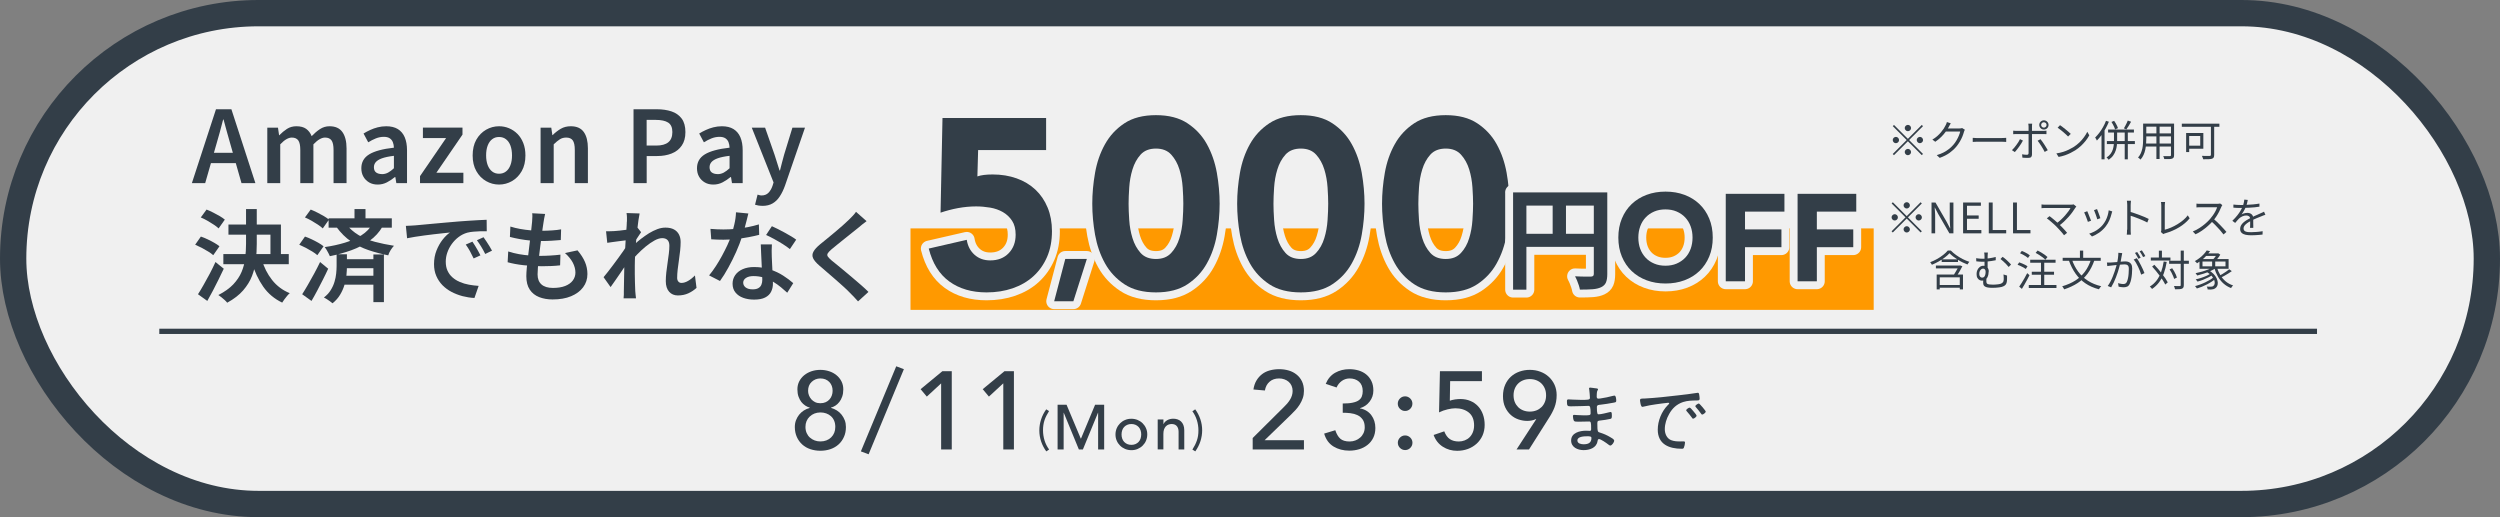 <?xml version="1.0" encoding="UTF-8"?>
<svg id="_レイヤー_2" data-name="レイヤー 2" xmlns="http://www.w3.org/2000/svg" viewBox="0 0 475.04 98.27">
  <rect x="0" y="0" width="475.04" height="98.27" fill="#808080" stroke="none"/>
  <defs>
    <style>
      .cls-1, .cls-2 {
        fill: #333e48;
      }

      .cls-1, .cls-3 {
        stroke: #333e48;
        stroke-miterlimit: 10;
      }

      .cls-4 {
        fill: #f90;
      }

      .cls-5 {
        fill: #333e48;
      }

      .cls-6 {
        fill: none;
        stroke: #f0f0f0;
        stroke-linecap: round;
        stroke-linejoin: round;
        stroke-width: 3px;
      }

      .cls-3 {
        fill: #f0f0f0;
        stroke-width: 5px;
      }
    </style>
  </defs>
  <g id="_レイヤー_1-2" data-name="レイヤー 1">
    <g>
      <g>
        <rect class="cls-3" x="2.5" y="2.5" width="470.04" height="93.27" rx="46.63" ry="46.63"/>
        <rect class="cls-4" x="173.01" y="43.4" width="183.02" height="15.48"/>
        <g>
          <g>
            <g>
              <path class="cls-6" d="M198.79,28.51h-12.93l-.14,5.01c.71-.25,1.67-.37,2.9-.37,1.66,0,3.17.25,4.55.74,1.38.49,2.57,1.2,3.57,2.14,1,.94,1.77,2.07,2.32,3.4.55,1.33.83,2.83.83,4.49,0,1.84-.31,3.48-.94,4.92-.63,1.44-1.5,2.66-2.6,3.66-1.1,1-2.42,1.76-3.93,2.28-1.52.52-3.17.78-4.95.78-2.82,0-5.18-.69-7.08-2.07-1.9-1.38-3.21-3.47-3.91-6.26l7.22-1.66c.18,1.17.67,2.11,1.47,2.83.8.72,1.79,1.08,2.99,1.08,1.47,0,2.64-.46,3.52-1.38s1.31-2.08,1.31-3.5c0-1.07-.22-1.95-.67-2.64-.45-.69-1.03-1.24-1.75-1.66-.72-.41-1.53-.7-2.42-.85-.89-.15-1.78-.23-2.67-.23-1.13,0-2.28.11-3.43.32-1.15.21-2.26.51-3.33.87l.37-17.99h19.69v6.07Z"/>
              <path class="cls-6" d="M202.42,49.2h4.1l-2.56,8.04h-3.65l2.11-8.04Z"/>
              <path class="cls-6" d="M207.55,38.72c0-1.93.18-3.89.53-5.89.35-1.99.98-3.8,1.89-5.43s2.14-2.95,3.7-3.98c1.56-1.03,3.56-1.54,5.98-1.54s4.42.51,5.98,1.54c1.56,1.03,2.8,2.35,3.7,3.98s1.53,3.43,1.89,5.43c.35,1.99.53,3.96.53,5.89s-.18,3.9-.53,5.89c-.35,1.99-.98,3.8-1.89,5.43-.9,1.63-2.14,2.95-3.7,3.98-1.56,1.03-3.56,1.54-5.98,1.54s-4.42-.51-5.98-1.54c-1.56-1.03-2.8-2.35-3.7-3.98-.9-1.62-1.53-3.43-1.89-5.43-.35-1.99-.53-3.96-.53-5.89ZM214.45,38.72c0,.86.04,1.89.12,3.08.08,1.2.28,2.35.62,3.45.34,1.1.85,2.04,1.54,2.81.69.77,1.66,1.15,2.92,1.15s2.19-.38,2.9-1.15c.71-.77,1.23-1.7,1.56-2.81.34-1.1.54-2.25.62-3.45.08-1.2.12-2.22.12-3.08s-.04-1.89-.12-3.08c-.08-1.2-.28-2.35-.62-3.45-.34-1.1-.86-2.04-1.56-2.81s-1.67-1.15-2.9-1.15-2.23.38-2.92,1.15c-.69.77-1.2,1.7-1.54,2.81-.34,1.1-.54,2.25-.62,3.45-.08,1.2-.12,2.22-.12,3.08Z"/>
              <path class="cls-6" d="M235.08,38.72c0-1.93.18-3.89.53-5.89.35-1.99.98-3.8,1.89-5.43s2.14-2.95,3.7-3.98c1.56-1.03,3.56-1.54,5.98-1.54s4.42.51,5.98,1.54c1.56,1.03,2.8,2.35,3.7,3.98s1.53,3.43,1.89,5.43c.35,1.99.53,3.96.53,5.89s-.18,3.9-.53,5.89c-.35,1.99-.98,3.8-1.89,5.43-.9,1.63-2.14,2.95-3.7,3.98-1.56,1.03-3.56,1.54-5.98,1.54s-4.42-.51-5.98-1.54c-1.56-1.03-2.8-2.35-3.7-3.98-.9-1.62-1.53-3.43-1.89-5.43-.35-1.99-.53-3.96-.53-5.89ZM241.98,38.72c0,.86.04,1.89.12,3.08.08,1.2.28,2.35.62,3.45.34,1.1.85,2.04,1.54,2.81.69.77,1.66,1.15,2.92,1.15s2.19-.38,2.9-1.15c.71-.77,1.23-1.7,1.56-2.81.34-1.1.54-2.25.62-3.45.08-1.2.12-2.22.12-3.08s-.04-1.89-.12-3.08c-.08-1.2-.28-2.35-.62-3.45-.34-1.1-.86-2.04-1.56-2.81s-1.67-1.15-2.9-1.15-2.23.38-2.92,1.15c-.69.77-1.2,1.7-1.54,2.81-.34,1.1-.54,2.25-.62,3.45-.08,1.2-.12,2.22-.12,3.08Z"/>
              <path class="cls-6" d="M262.61,38.72c0-1.93.18-3.89.53-5.89.35-1.99.98-3.8,1.89-5.43s2.14-2.95,3.7-3.98c1.56-1.03,3.56-1.54,5.98-1.54s4.42.51,5.98,1.54c1.56,1.03,2.8,2.35,3.7,3.98s1.53,3.43,1.89,5.43c.35,1.99.53,3.96.53,5.89s-.18,3.9-.53,5.89c-.35,1.99-.98,3.8-1.89,5.43-.9,1.63-2.14,2.95-3.7,3.98-1.56,1.03-3.56,1.54-5.98,1.54s-4.42-.51-5.98-1.54c-1.56-1.03-2.8-2.35-3.7-3.98-.9-1.62-1.53-3.43-1.89-5.43-.35-1.99-.53-3.96-.53-5.89ZM269.51,38.72c0,.86.04,1.89.12,3.08.08,1.2.28,2.35.62,3.45.34,1.1.85,2.04,1.54,2.81.69.77,1.66,1.15,2.92,1.15s2.19-.38,2.9-1.15c.71-.77,1.23-1.7,1.56-2.81.34-1.1.54-2.25.62-3.45.08-1.2.12-2.22.12-3.08s-.04-1.89-.12-3.08c-.08-1.2-.28-2.35-.62-3.45-.34-1.1-.86-2.04-1.56-2.81s-1.67-1.15-2.9-1.15-2.23.38-2.92,1.15c-.69.77-1.2,1.7-1.54,2.81-.34,1.1-.54,2.25-.62,3.45-.08,1.2-.12,2.22-.12,3.08Z"/>
            </g>
            <g>
              <path class="cls-2" d="M198.79,28.51h-12.93l-.14,5.01c.71-.25,1.67-.37,2.9-.37,1.66,0,3.17.25,4.55.74,1.38.49,2.57,1.2,3.57,2.14,1,.94,1.77,2.07,2.32,3.4.55,1.33.83,2.83.83,4.49,0,1.84-.31,3.48-.94,4.92-.63,1.44-1.5,2.66-2.6,3.66-1.1,1-2.42,1.76-3.93,2.28-1.52.52-3.17.78-4.95.78-2.82,0-5.18-.69-7.08-2.07-1.9-1.38-3.21-3.47-3.91-6.26l7.22-1.66c.18,1.17.67,2.11,1.47,2.83.8.72,1.79,1.08,2.99,1.08,1.47,0,2.64-.46,3.52-1.38s1.31-2.08,1.31-3.5c0-1.07-.22-1.95-.67-2.64-.45-.69-1.03-1.24-1.75-1.66-.72-.41-1.53-.7-2.42-.85-.89-.15-1.78-.23-2.67-.23-1.13,0-2.28.11-3.43.32-1.15.21-2.26.51-3.33.87l.37-17.99h19.69v6.07Z"/>
              <path class="cls-2" d="M202.42,49.2h4.1l-2.56,8.04h-3.65l2.11-8.04Z"/>
              <path class="cls-2" d="M207.55,38.72c0-1.93.18-3.89.53-5.89.35-1.99.98-3.8,1.89-5.43s2.14-2.95,3.7-3.98c1.56-1.03,3.56-1.54,5.98-1.54s4.42.51,5.98,1.54c1.56,1.03,2.8,2.35,3.7,3.98s1.53,3.43,1.89,5.43c.35,1.99.53,3.96.53,5.89s-.18,3.9-.53,5.89c-.35,1.99-.98,3.8-1.89,5.43-.9,1.63-2.14,2.95-3.7,3.98-1.56,1.03-3.56,1.54-5.98,1.54s-4.42-.51-5.98-1.54c-1.56-1.03-2.8-2.35-3.7-3.98-.9-1.62-1.53-3.43-1.89-5.43-.35-1.99-.53-3.96-.53-5.89ZM214.45,38.72c0,.86.04,1.89.12,3.08.08,1.2.28,2.35.62,3.45.34,1.1.85,2.04,1.54,2.81.69.77,1.66,1.15,2.92,1.15s2.19-.38,2.9-1.15c.71-.77,1.23-1.7,1.56-2.81.34-1.1.54-2.25.62-3.45.08-1.2.12-2.22.12-3.08s-.04-1.89-.12-3.08c-.08-1.2-.28-2.35-.62-3.45-.34-1.1-.86-2.04-1.56-2.81s-1.67-1.15-2.9-1.15-2.23.38-2.92,1.15c-.69.77-1.2,1.7-1.54,2.81-.34,1.1-.54,2.25-.62,3.45-.08,1.2-.12,2.22-.12,3.08Z"/>
              <path class="cls-2" d="M235.08,38.72c0-1.93.18-3.89.53-5.89.35-1.99.98-3.8,1.89-5.43s2.14-2.95,3.7-3.98c1.56-1.03,3.56-1.54,5.98-1.54s4.42.51,5.98,1.54c1.56,1.03,2.8,2.35,3.7,3.98s1.53,3.43,1.89,5.43c.35,1.99.53,3.96.53,5.89s-.18,3.9-.53,5.89c-.35,1.99-.98,3.8-1.89,5.43-.9,1.63-2.14,2.95-3.7,3.98-1.56,1.03-3.56,1.54-5.98,1.54s-4.42-.51-5.98-1.54c-1.56-1.03-2.8-2.35-3.7-3.98-.9-1.62-1.53-3.43-1.89-5.43-.35-1.99-.53-3.96-.53-5.89ZM241.98,38.72c0,.86.04,1.89.12,3.08.08,1.2.28,2.35.62,3.45.34,1.1.85,2.04,1.54,2.81.69.77,1.66,1.15,2.92,1.15s2.19-.38,2.9-1.15c.71-.77,1.23-1.7,1.56-2.81.34-1.1.54-2.25.62-3.45.08-1.2.12-2.22.12-3.08s-.04-1.89-.12-3.08c-.08-1.2-.28-2.35-.62-3.45-.34-1.1-.86-2.04-1.56-2.81s-1.67-1.15-2.9-1.15-2.23.38-2.92,1.15c-.69.77-1.2,1.7-1.54,2.81-.34,1.1-.54,2.25-.62,3.45-.08,1.2-.12,2.22-.12,3.08Z"/>
              <path class="cls-2" d="M262.61,38.72c0-1.93.18-3.89.53-5.89.35-1.99.98-3.8,1.89-5.43s2.14-2.95,3.7-3.98c1.56-1.03,3.56-1.54,5.98-1.54s4.42.51,5.98,1.54c1.56,1.03,2.8,2.35,3.7,3.98s1.53,3.43,1.89,5.43c.35,1.99.53,3.96.53,5.89s-.18,3.9-.53,5.89c-.35,1.99-.98,3.8-1.89,5.43-.9,1.63-2.14,2.95-3.7,3.98-1.56,1.03-3.56,1.54-5.98,1.54s-4.42-.51-5.98-1.54c-1.56-1.03-2.8-2.35-3.7-3.98-.9-1.62-1.53-3.43-1.89-5.43-.35-1.99-.53-3.96-.53-5.89ZM269.51,38.72c0,.86.04,1.89.12,3.08.08,1.2.28,2.35.62,3.45.34,1.1.85,2.04,1.54,2.81.69.77,1.66,1.15,2.92,1.15s2.19-.38,2.9-1.15c.71-.77,1.23-1.7,1.56-2.81.34-1.1.54-2.25.62-3.45.08-1.2.12-2.22.12-3.08s-.04-1.89-.12-3.08c-.08-1.2-.28-2.35-.62-3.45-.34-1.1-.86-2.04-1.56-2.81s-1.67-1.15-2.9-1.15-2.23.38-2.92,1.15c-.69.77-1.2,1.7-1.54,2.81-.34,1.1-.54,2.25-.62,3.45-.08,1.2-.12,2.22-.12,3.08Z"/>
            </g>
          </g>
          <g>
            <g>
              <path class="cls-6" d="M287.5,36.56h16.56v2.51h-14.02v15.97h-2.53v-18.48ZM288.87,44.42h15.22v2.49h-15.22v-2.49ZM295.03,37.94h2.53v7.73h-2.53v-7.73ZM302.85,36.56h2.56v15.52c0,.68-.09,1.21-.25,1.59-.17.39-.47.69-.91.9s-.98.34-1.64.39c-.65.05-1.45.07-2.4.07-.04-.24-.11-.51-.21-.82-.1-.31-.21-.62-.34-.92-.13-.3-.25-.57-.38-.79.41.03.82.05,1.24.05.41,0,.78.01,1.11.01h.68c.2-.01.34-.06.42-.14.08-.08.12-.21.12-.39v-15.48Z"/>
              <path class="cls-6" d="M307.51,45.14c0-1.33.22-2.53.67-3.61s1.07-2,1.87-2.76c.8-.76,1.74-1.34,2.84-1.75,1.09-.41,2.29-.61,3.59-.61s2.49.2,3.59.61c1.1.41,2.04.99,2.84,1.75.8.76,1.42,1.68,1.87,2.76s.67,2.28.67,3.61-.22,2.53-.67,3.61c-.45,1.08-1.07,2-1.87,2.76-.8.76-1.74,1.34-2.84,1.75-1.1.41-2.29.61-3.59.61s-2.5-.2-3.59-.61c-1.1-.41-2.04-.99-2.84-1.75-.8-.76-1.42-1.68-1.87-2.76-.45-1.08-.67-2.28-.67-3.61ZM311.31,45.14c0,.78.12,1.5.36,2.15s.59,1.21,1.04,1.69c.45.48,1,.85,1.63,1.11.63.27,1.34.4,2.12.4s1.49-.13,2.12-.4c.63-.27,1.18-.64,1.63-1.11s.8-1.04,1.04-1.69.36-1.37.36-2.15-.12-1.48-.36-2.13c-.24-.66-.59-1.22-1.04-1.7-.45-.48-1-.85-1.63-1.12-.63-.27-1.34-.4-2.12-.4s-1.49.13-2.12.4c-.63.27-1.18.64-1.63,1.12-.46.48-.8,1.04-1.04,1.7-.24.66-.36,1.37-.36,2.13Z"/>
              <path class="cls-6" d="M327.92,36.83h11.15v3.38h-7.49v3.38h6.92v3.38h-6.92v6.48h-3.66v-16.61Z"/>
              <path class="cls-6" d="M341.57,36.83h11.15v3.38h-7.49v3.38h6.92v3.38h-6.92v6.48h-3.66v-16.61Z"/>
            </g>
            <g>
              <path class="cls-2" d="M287.5,36.56h16.56v2.51h-14.02v15.97h-2.53v-18.48ZM288.87,44.42h15.22v2.49h-15.22v-2.49ZM295.03,37.94h2.53v7.73h-2.53v-7.73ZM302.85,36.56h2.56v15.52c0,.68-.09,1.21-.25,1.59-.17.39-.47.69-.91.9s-.98.34-1.64.39c-.65.05-1.45.07-2.4.07-.04-.24-.11-.51-.21-.82-.1-.31-.21-.62-.34-.92-.13-.3-.25-.57-.38-.79.41.03.82.05,1.24.05.41,0,.78.01,1.11.01h.68c.2-.01.34-.06.42-.14.08-.08.12-.21.12-.39v-15.48Z"/>
              <path class="cls-2" d="M307.51,45.14c0-1.33.22-2.53.67-3.61s1.07-2,1.87-2.76c.8-.76,1.74-1.34,2.84-1.75,1.09-.41,2.29-.61,3.59-.61s2.49.2,3.59.61c1.1.41,2.04.99,2.84,1.75.8.76,1.42,1.68,1.87,2.76s.67,2.28.67,3.61-.22,2.53-.67,3.61c-.45,1.08-1.07,2-1.87,2.76-.8.76-1.74,1.34-2.84,1.75-1.1.41-2.29.61-3.59.61s-2.5-.2-3.59-.61c-1.1-.41-2.04-.99-2.84-1.75-.8-.76-1.42-1.68-1.87-2.76-.45-1.08-.67-2.28-.67-3.61ZM311.31,45.14c0,.78.12,1.5.36,2.15s.59,1.21,1.04,1.69c.45.48,1,.85,1.63,1.11.63.27,1.34.4,2.12.4s1.49-.13,2.12-.4c.63-.27,1.18-.64,1.63-1.11s.8-1.04,1.04-1.69.36-1.37.36-2.15-.12-1.48-.36-2.13c-.24-.66-.59-1.22-1.04-1.7-.45-.48-1-.85-1.63-1.12-.63-.27-1.34-.4-2.12-.4s-1.49.13-2.12.4c-.63.27-1.18.64-1.63,1.12-.46.48-.8,1.04-1.04,1.7-.24.66-.36,1.37-.36,2.13Z"/>
              <path class="cls-2" d="M327.92,36.83h11.15v3.38h-7.49v3.38h6.92v3.38h-6.92v6.48h-3.66v-16.61Z"/>
              <path class="cls-2" d="M341.57,36.83h11.15v3.38h-7.49v3.38h6.92v3.38h-6.92v6.48h-3.66v-16.61Z"/>
            </g>
          </g>
          <g>
            <path class="cls-5" d="M362.53,26.38l2.64-2.64.23.23-2.64,2.64,2.64,2.64-.23.23-2.64-2.64-2.65,2.65-.23-.23,2.65-2.65-2.64-2.64.23-.23,2.64,2.64ZM360.85,26.61c0,.17-.06.31-.18.42-.12.12-.26.18-.42.18s-.31-.06-.42-.18-.18-.26-.18-.42.06-.31.18-.42.26-.18.42-.18.31.06.42.18c.12.12.18.26.18.42ZM362.53,24.93c-.17,0-.31-.06-.42-.18-.12-.12-.18-.26-.18-.42s.06-.31.18-.42.26-.18.42-.18.31.06.42.18.18.26.18.42-.06.31-.18.42c-.12.12-.26.18-.42.18ZM362.53,28.29c.16,0,.31.06.42.18s.18.26.18.42-.06.31-.18.42-.26.18-.42.18-.31-.06-.42-.18-.18-.26-.18-.42.06-.31.18-.42.26-.18.42-.18ZM364.21,26.61c0-.17.06-.31.18-.42s.26-.18.42-.18.31.06.42.18.18.26.18.42-.06.31-.18.42-.26.18-.42.18-.31-.06-.42-.18-.18-.26-.18-.42Z"/>
            <path class="cls-5" d="M370.68,23.43c-.07.11-.14.22-.2.34-.06.12-.11.22-.15.29-.16.29-.36.61-.6.95s-.53.67-.86,1-.71.64-1.14.93l-.55-.42c.35-.2.66-.42.93-.66s.51-.48.71-.73c.21-.25.38-.48.53-.7.14-.22.26-.43.34-.61.04-.07.09-.17.14-.29.05-.12.09-.24.11-.34l.74.24ZM373.36,24.65c-.04.05-.07.12-.1.2-.03.08-.06.16-.08.22-.07.27-.17.56-.3.88s-.29.64-.48.96c-.19.32-.4.63-.64.92-.36.44-.8.85-1.3,1.21s-1.13.69-1.88.96l-.57-.52c.49-.14.93-.32,1.32-.52.39-.21.74-.43,1.05-.68s.58-.52.82-.8c.21-.25.4-.51.57-.81.17-.29.32-.59.44-.88s.21-.56.26-.8h-2.97l.26-.58h2.55c.11,0,.21,0,.3-.02.09-.01.16-.03.22-.06l.54.33Z"/>
            <path class="cls-5" d="M374.85,26.19c.08,0,.18.01.3.02.12,0,.25.01.39.02.14,0,.29,0,.43,0h4.38c.2,0,.38,0,.52-.02.14,0,.26-.02.34-.02v.78c-.08,0-.2-.01-.36-.02-.16-.01-.32-.02-.5-.02h-4.39c-.22,0-.43,0-.62.01s-.36.02-.49.03v-.78Z"/>
            <path class="cls-5" d="M384.39,26.71c-.09.17-.19.36-.32.56s-.26.41-.41.61c-.15.21-.29.4-.43.57-.14.18-.27.33-.38.45l-.55-.37c.13-.12.27-.27.42-.44.14-.17.29-.36.43-.55.14-.19.27-.38.39-.57s.21-.37.29-.53l.56.27ZM382.55,24.83c.11.01.22.02.33.03s.22.01.35.01h4.98c.1,0,.2,0,.32-.01.12,0,.23-.02.33-.03v.66c-.11,0-.22,0-.33-.01s-.22,0-.32,0h-4.99c-.12,0-.23,0-.35,0s-.22,0-.33.02v-.67ZM386.15,23.48s-.01.09-.02.16-.02.14-.02.22c0,.08,0,.14,0,.2v5.3c0,.21-.05.37-.16.48-.11.11-.28.16-.53.16-.11,0-.23,0-.37,0s-.27-.01-.4-.02-.25-.02-.36-.02l-.06-.64c.18.03.35.06.51.07.17.02.3.02.41.02s.18-.03.23-.08.07-.13.08-.23v-5.04c0-.09,0-.19-.02-.3-.01-.12-.03-.21-.04-.26h.75ZM387.73,26.45c.11.13.22.28.35.46.13.18.25.36.38.56.13.2.25.39.36.58.11.18.21.35.29.49l-.59.33c-.07-.16-.17-.34-.28-.53-.11-.19-.22-.39-.35-.58-.12-.2-.25-.38-.37-.56s-.24-.33-.34-.46l.54-.29ZM387.49,23.74c0-.16.04-.31.12-.44.08-.13.19-.24.32-.32.13-.08.28-.12.44-.12s.31.04.45.12.24.19.32.32c.08.13.12.28.12.44s-.04.31-.12.44c-.08.13-.18.24-.32.32s-.28.12-.45.12-.31-.04-.44-.12c-.13-.08-.24-.18-.32-.32-.08-.13-.12-.28-.12-.44ZM387.85,23.74c0,.14.05.27.15.36.1.1.22.15.36.15s.27-.05.37-.15.15-.22.15-.36-.05-.27-.15-.36-.22-.15-.37-.15-.26.05-.36.15c-.1.1-.15.22-.15.36Z"/>
            <path class="cls-5" d="M390.75,29.15c.47-.07.9-.17,1.28-.29s.74-.26,1.06-.42.61-.31.86-.46c.41-.26.79-.55,1.14-.88.35-.33.65-.68.91-1.04s.47-.7.62-1.02l.38.68c-.18.33-.41.67-.67,1.01-.27.34-.57.67-.9.98-.34.32-.71.6-1.11.86-.27.17-.56.33-.88.49-.32.16-.66.3-1.04.44-.38.13-.79.24-1.23.32l-.42-.66ZM391.43,23.78c.14.1.31.21.5.36s.38.29.57.45.38.31.55.46c.17.15.31.28.43.39l-.51.5c-.1-.1-.23-.23-.39-.38s-.34-.3-.53-.47c-.19-.16-.38-.32-.57-.46-.19-.15-.36-.27-.5-.36l.46-.49Z"/>
            <path class="cls-5" d="M400.16,22.95l.56.18c-.18.45-.39.89-.64,1.33-.24.44-.5.85-.78,1.23-.28.38-.57.73-.86,1.02-.02-.05-.05-.11-.09-.18-.04-.07-.08-.15-.12-.22-.04-.08-.08-.14-.12-.18.27-.26.53-.55.79-.89s.49-.7.71-1.09.41-.78.56-1.19ZM399.32,25.02l.56-.57h.02v5.82h-.58v-5.25ZM401.7,24.75h.59v1.95c0,.29-.02.59-.05.92-.04.33-.11.65-.22.98s-.27.64-.48.94c-.21.3-.5.57-.86.82-.03-.05-.06-.1-.11-.15-.05-.05-.1-.11-.15-.16-.05-.05-.1-.09-.15-.12.34-.21.6-.45.79-.72.19-.27.33-.54.42-.84.09-.29.14-.58.17-.86.03-.29.04-.55.04-.8v-1.95ZM400.34,26.8h5.32v.58h-5.32v-.58ZM400.57,24.62h4.91v.57h-4.91v-.57ZM401.21,23.17l.51-.21c.1.14.2.3.3.47.1.17.19.33.26.49.08.16.13.3.17.43l-.55.24c-.03-.13-.08-.27-.16-.44-.07-.16-.15-.33-.25-.5-.09-.17-.19-.33-.28-.48ZM404.32,22.91l.62.22c-.14.25-.29.51-.45.78-.16.27-.31.49-.45.68l-.47-.2c.08-.13.17-.29.26-.46.1-.17.19-.35.27-.53.08-.18.15-.34.21-.49ZM403.73,24.75h.59v5.53h-.59v-5.53Z"/>
            <path class="cls-5" d="M407.24,23.49h.59v2.9c0,.3-.01.63-.04.98s-.08.7-.15,1.05c-.07.35-.18.69-.33,1.02s-.34.62-.58.89c-.03-.04-.07-.09-.13-.14s-.12-.1-.18-.15c-.06-.05-.11-.08-.16-.1.22-.25.4-.52.53-.82.13-.29.22-.6.29-.91.06-.31.11-.62.12-.93.02-.31.03-.61.03-.89v-2.9ZM407.53,27.27h5.22v.57h-5.22v-.57ZM407.58,23.49h5.18v.58h-5.18v-.58ZM407.58,25.35h5.16v.57h-5.16v-.57ZM409.75,23.7h.61v6.51h-.61v-6.51ZM412.52,23.49h.59v5.98c0,.19-.03.34-.08.44-.06.1-.15.18-.29.23-.13.05-.32.08-.56.09s-.55.01-.93,0c-.02-.07-.04-.17-.08-.28-.04-.11-.08-.21-.12-.29.19,0,.37,0,.54.01.17,0,.32,0,.45,0,.13,0,.22,0,.26,0,.08,0,.14-.02.17-.05.03-.03.05-.08.05-.15v-5.98Z"/>
            <path class="cls-5" d="M414.58,23.5h7.14v.6h-7.14v-.6ZM415.4,25.27h.58v3.63h-.58v-3.63ZM415.64,25.27h3.03v2.99h-3.03v-.58h2.44v-1.84h-2.44v-.58ZM420.11,23.67h.62v5.75c0,.21-.03.38-.09.49-.06.12-.17.2-.33.25-.15.05-.37.08-.65.09-.28,0-.62.01-1.02.01-.01-.06-.03-.13-.06-.2s-.06-.16-.09-.24-.06-.15-.1-.21c.21.01.42.02.63.02s.38,0,.54,0h.32c.08-.01.14-.03.18-.06s.05-.09.05-.17v-5.74Z"/>
          </g>
          <g>
            <path class="cls-5" d="M362.31,41.07l2.64-2.64.23.23-2.64,2.64,2.64,2.64-.23.23-2.64-2.64-2.65,2.65-.23-.23,2.65-2.65-2.64-2.64.23-.23,2.64,2.64ZM360.63,41.3c0,.17-.06.31-.18.42-.12.12-.26.18-.42.18s-.31-.06-.42-.18-.18-.26-.18-.42.06-.31.18-.42.26-.18.42-.18.31.06.42.18c.12.12.18.26.18.42ZM362.31,39.62c-.17,0-.31-.06-.42-.18-.12-.12-.18-.26-.18-.42s.06-.31.18-.42.26-.18.42-.18.31.06.42.18.18.26.18.42-.06.31-.18.42c-.12.12-.26.18-.42.18ZM362.31,42.98c.17,0,.31.06.42.18s.18.26.18.42-.06.31-.18.42-.26.18-.42.18-.31-.06-.42-.18-.18-.26-.18-.42.06-.31.18-.42.26-.18.42-.18ZM363.99,41.3c0-.17.06-.31.18-.42.12-.12.26-.18.42-.18s.31.06.42.18.18.26.18.42-.06.31-.18.42-.26.18-.42.18-.31-.06-.42-.18c-.12-.12-.18-.26-.18-.42Z"/>
            <path class="cls-5" d="M367.02,44.34v-5.86h.75l2.14,3.7.63,1.21h.04c-.03-.29-.05-.6-.07-.92s-.03-.63-.03-.94v-3.05h.7v5.86h-.76l-2.14-3.7-.63-1.2h-.03c.02.29.03.59.06.9s.03.61.03.92v3.08h-.7Z"/>
            <path class="cls-5" d="M373.02,44.34v-5.86h3.38v.62h-2.64v1.84h2.22v.63h-2.22v2.14h2.73v.63h-3.46Z"/>
            <path class="cls-5" d="M377.9,44.34v-5.86h.74v5.23h2.57v.63h-3.3Z"/>
            <path class="cls-5" d="M382.51,44.34v-5.86h.74v5.23h2.57v.63h-3.3Z"/>
            <path class="cls-5" d="M394.53,39.27s-.07.08-.11.12c-.04.04-.07.08-.09.12-.15.25-.33.51-.54.8-.21.29-.45.58-.72.89-.27.3-.56.6-.87.9-.31.29-.65.57-1,.82l-.5-.44c.33-.22.63-.47.91-.73.28-.26.54-.53.78-.8s.45-.53.62-.77c.18-.25.32-.46.42-.66h-4.7c-.1,0-.21,0-.31,0-.11,0-.2.01-.29.02-.09,0-.16.01-.21.02v-.72c.07.01.16.02.25.03s.18.02.28.02c.1,0,.19,0,.28,0h4.77c.23,0,.4-.02.52-.06l.5.41ZM390.77,43.07c-.12-.12-.27-.26-.43-.41-.16-.15-.33-.3-.51-.45-.18-.15-.34-.29-.5-.42-.16-.12-.29-.23-.4-.3l.52-.42c.09.07.21.16.36.28s.31.25.49.4.36.3.53.46c.18.15.34.3.48.45.17.16.35.34.53.53.18.19.36.38.52.56.17.18.3.34.42.49l-.58.46c-.1-.14-.22-.3-.39-.49-.16-.19-.34-.38-.52-.58-.19-.2-.36-.39-.53-.56Z"/>
            <path class="cls-5" d="M396.61,40.13c.04.09.1.21.16.37s.13.32.2.51.14.36.21.53.12.3.16.4l-.61.22c-.03-.1-.08-.24-.14-.41-.06-.17-.13-.35-.2-.54-.08-.19-.15-.36-.21-.51-.07-.16-.12-.27-.16-.34l.59-.23ZM401.36,40.18c-.03.08-.05.15-.07.22-.02.07-.04.13-.05.18-.11.44-.25.87-.43,1.28-.18.42-.42.81-.7,1.17-.37.47-.78.86-1.24,1.18-.46.31-.92.56-1.36.73l-.53-.54c.31-.1.62-.22.94-.38s.62-.35.9-.58c.29-.22.54-.47.76-.74.19-.24.36-.5.52-.79.15-.29.28-.61.38-.94.1-.33.17-.67.21-1.01l.69.22ZM398.47,39.73c.04.08.08.2.14.36s.12.32.19.5c.07.18.13.34.18.5s.09.28.12.37l-.59.21c-.02-.09-.06-.21-.11-.37-.05-.15-.11-.32-.17-.5s-.13-.34-.19-.5c-.06-.15-.11-.28-.15-.37l.58-.2Z"/>
            <path class="cls-5" d="M404.21,43.63v-4.66c0-.11,0-.25-.02-.41-.01-.16-.03-.3-.05-.42h.78c-.01.12-.02.26-.04.42-.01.16-.02.3-.02.42v1.68c0,.33,0,.65,0,.98,0,.32,0,.62,0,.9v1.1c0,.09,0,.18,0,.3,0,.11,0,.23.02.34.01.12.02.22.02.31h-.78c.02-.13.04-.28.04-.46,0-.18.01-.34.01-.49ZM404.74,40.24c.26.08.55.17.87.28s.64.22.97.35c.33.12.64.25.94.37s.55.24.77.36l-.27.68c-.23-.13-.49-.25-.78-.38-.29-.13-.58-.25-.88-.37-.3-.12-.59-.23-.87-.33-.28-.1-.53-.18-.75-.24v-.71Z"/>
            <path class="cls-5" d="M410.6,44.08c.03-.06.05-.12.06-.18.01-.06.02-.13.02-.21v-4.58c0-.07,0-.15-.01-.25,0-.1-.02-.19-.02-.27,0-.08-.02-.15-.04-.21h.79c-.02.1-.03.21-.04.35-.01.14-.02.26-.02.38v4.54c.38-.1.78-.23,1.19-.41.41-.18.81-.38,1.2-.62.39-.24.76-.5,1.1-.78.34-.29.64-.59.88-.92l.36.56c-.52.65-1.18,1.21-1.98,1.7s-1.7.87-2.7,1.16c-.04.01-.09.03-.15.05-.06.02-.12.05-.18.09l-.46-.4Z"/>
            <path class="cls-5" d="M422.27,38.99s-.06.08-.1.16c-.04.07-.07.14-.1.2-.1.26-.24.55-.4.87s-.35.63-.55.94c-.2.31-.42.59-.64.84-.29.33-.62.65-.97.96-.35.31-.72.6-1.11.87-.39.27-.79.5-1.22.69l-.51-.54c.43-.17.85-.38,1.24-.64.4-.25.77-.53,1.12-.83.35-.3.66-.6.93-.91.18-.21.36-.44.54-.7.18-.26.34-.52.48-.79.14-.27.24-.51.31-.73h-3.12c-.09,0-.19,0-.31,0-.12,0-.22.01-.31.02-.09,0-.16.01-.19.02v-.73s.11.01.2.02.2.01.32.02c.11,0,.21,0,.29,0h3.09c.13,0,.25,0,.36-.02.1-.01.19-.03.24-.05l.41.31ZM420.58,41.56c.22.18.44.38.68.6.23.22.46.44.68.68.22.23.43.45.62.66.19.21.36.4.5.57l-.56.48c-.19-.26-.41-.53-.67-.83s-.54-.59-.83-.89-.58-.57-.88-.82l.46-.46Z"/>
            <path class="cls-5" d="M427.11,38.01c-.03.16-.07.35-.12.56-.05.22-.13.46-.24.73-.1.24-.21.49-.36.74s-.29.49-.45.7c.1-.06.22-.12.34-.16s.26-.08.4-.1c.14-.02.26-.03.37-.03.31,0,.57.09.78.26.21.17.32.43.32.76v.39c0,.16,0,.32,0,.5,0,.17,0,.34.01.51,0,.17,0,.31,0,.43h-.62c0-.11.01-.23.02-.38,0-.14,0-.3.01-.46,0-.16,0-.31,0-.46,0-.14,0-.27,0-.37,0-.23-.07-.41-.21-.52-.14-.11-.32-.16-.53-.16-.25,0-.5.05-.74.16-.24.11-.46.25-.64.42-.12.11-.23.24-.35.38-.11.14-.24.29-.38.45l-.54-.4c.38-.37.7-.72.96-1.05s.46-.63.62-.91c.16-.28.29-.53.38-.76.09-.22.16-.45.21-.68.05-.23.09-.44.1-.63l.66.06ZM424.38,38.87c.21.03.45.05.7.06.25.02.47.02.66.02.36,0,.74,0,1.15-.03.41-.02.83-.05,1.24-.08.42-.04.82-.09,1.2-.16v.59c-.29.05-.58.09-.9.12-.31.03-.63.05-.96.07s-.64.03-.94.04c-.3,0-.58.01-.84.01-.11,0-.24,0-.39,0-.15,0-.3,0-.46-.02s-.32-.02-.46-.03v-.6ZM430.49,40.81c-.07.02-.15.04-.23.07-.08.03-.17.06-.25.09s-.16.06-.24.1c-.28.11-.6.24-.97.39s-.74.33-1.13.54c-.27.13-.5.27-.7.42s-.36.3-.48.46c-.12.16-.18.33-.18.52,0,.16.04.28.11.38s.17.17.31.22c.13.05.29.08.46.1.17.02.36.02.57.02.31,0,.66-.02,1.06-.05.4-.03.77-.08,1.12-.14l-.02.64c-.2.03-.43.05-.68.07-.25.02-.51.04-.77.05s-.5.02-.74.02c-.38,0-.72-.04-1.04-.1-.31-.07-.56-.19-.75-.37-.19-.18-.28-.43-.28-.75,0-.24.06-.46.17-.66.11-.2.26-.38.45-.55.19-.17.4-.32.63-.46.23-.14.46-.27.7-.39.26-.14.5-.26.72-.36.23-.1.44-.19.64-.28.2-.09.39-.17.57-.26.12-.05.23-.1.34-.15.11-.05.21-.1.32-.16l.26.6Z"/>
            <path class="cls-5" d="M370.44,48.11c-.23.26-.52.53-.88.8-.36.27-.75.53-1.17.77s-.86.45-1.3.63c-.02-.05-.05-.1-.09-.16-.04-.06-.08-.12-.12-.18-.04-.06-.08-.11-.12-.14.45-.17.89-.38,1.32-.62.43-.24.82-.5,1.17-.78.35-.28.64-.55.86-.82h.58c.3.31.65.6,1.04.88.39.28.79.52,1.22.74.43.22.85.39,1.26.52-.06.06-.13.14-.19.24-.06.1-.12.19-.17.27-.29-.11-.6-.25-.92-.4s-.63-.33-.94-.52c-.3-.19-.59-.39-.86-.6s-.5-.42-.7-.62ZM367.85,50.46h4.55v.54h-4.55v-.54ZM368,52.17h5v2.82h-.61v-2.29h-3.81v2.29h-.58v-2.82ZM368.32,54.15h4.26v.53h-4.26v-.53ZM368.95,49.28h3.1v.51h-3.1v-.51ZM372.22,50.46h.1l.11-.03.45.16c-.14.28-.3.58-.48.9-.18.32-.36.61-.54.88l-.57-.2c.11-.18.23-.36.34-.56.12-.2.23-.4.34-.59.11-.19.19-.35.26-.48v-.07Z"/>
            <path class="cls-5" d="M375.49,49.06c.24.04.46.07.66.08.2.02.4.03.6.03.38,0,.79-.03,1.22-.09s.84-.15,1.25-.25v.62c-.27.06-.55.11-.84.15-.29.04-.57.08-.84.1-.27.02-.52.04-.74.04-.17,0-.37,0-.59-.02-.22-.01-.45-.03-.68-.06l-.03-.59ZM377.88,51.6c0,.18-.02.37-.06.57s-.11.39-.2.56c-.1.18-.23.32-.39.43-.17.11-.38.17-.63.17-.15,0-.3-.04-.46-.12s-.29-.22-.4-.4c-.11-.18-.16-.43-.16-.74,0-.27.05-.53.16-.77s.26-.43.46-.58.43-.22.69-.22c.33,0,.57.1.75.31.17.21.26.47.26.79ZM376.65,52.75c.17,0,.29-.05.39-.16.09-.11.16-.25.2-.42.04-.17.06-.35.06-.52,0-.19-.04-.34-.13-.45s-.2-.16-.34-.16-.26.04-.37.13c-.11.09-.2.21-.27.36-.07.15-.1.33-.1.53,0,.22.06.4.17.52.11.12.24.18.38.18ZM377.48,52.67c0,.05-.01.13-.02.22,0,.09-.01.19-.02.3,0,.1,0,.2,0,.28,0,.11.01.2.04.28.03.08.08.14.16.19.08.05.21.08.38.11.17.02.4.04.69.04.15,0,.31,0,.48-.02.17-.01.34-.03.5-.05s.28-.04.38-.07c.21-.06.37-.16.49-.29.12-.14.18-.33.18-.6,0-.16,0-.31-.01-.46,0-.14-.02-.29-.04-.45l.68.21c0,.11,0,.21,0,.3s0,.18,0,.27,0,.19-.01.3c-.01.25-.05.46-.12.63s-.18.31-.33.41-.34.19-.59.26c-.12.03-.27.06-.46.08-.19.02-.39.04-.61.06-.21.01-.41.02-.58.02-.32,0-.59-.01-.81-.04s-.4-.07-.53-.13-.24-.12-.31-.2c-.07-.08-.12-.17-.15-.27s-.04-.21-.04-.33c0-.14,0-.29.01-.42,0-.14.01-.27.02-.4l.61-.21ZM377.73,47.99c-.01.08-.02.2-.03.33-.01.14-.02.28-.02.43v2.45l-.59-.32v-2.13c0-.16,0-.31-.02-.44-.01-.13-.03-.24-.05-.32h.7ZM380.53,48.8c.12.08.25.18.4.3s.29.25.44.39.29.28.42.41c.13.14.25.26.34.37l-.45.46c-.13-.17-.29-.35-.48-.54-.19-.19-.38-.37-.57-.55-.19-.17-.36-.31-.51-.42l.41-.42Z"/>
            <path class="cls-5" d="M383.37,50.31l.31-.46c.18.06.37.13.57.22.2.09.39.17.57.26s.32.18.44.27l-.33.51c-.11-.09-.25-.18-.43-.28-.17-.1-.36-.19-.56-.28s-.39-.17-.58-.24ZM383.68,54.47c.14-.2.3-.45.48-.73.18-.29.35-.59.54-.91.18-.32.35-.63.5-.93l.44.39c-.14.28-.29.58-.46.88-.17.3-.34.6-.5.9-.17.29-.33.57-.49.82l-.5-.41ZM383.84,48.12l.33-.44c.18.06.37.14.56.24.19.1.38.2.55.3.17.1.31.2.42.3l-.35.5c-.11-.1-.24-.2-.41-.31s-.35-.22-.54-.32c-.19-.1-.38-.19-.56-.27ZM385.5,54.16h5.26v.57h-5.26v-.57ZM385.77,49.35h4.82v.58h-4.82v-.58ZM386.07,51.63h4.23v.58h-4.23v-.58ZM386.8,48.05l.38-.45c.22.11.45.23.69.38.24.15.47.29.68.44.21.15.38.29.51.42l-.42.51c-.12-.14-.29-.29-.49-.44-.2-.16-.42-.31-.66-.46-.24-.15-.47-.29-.68-.4ZM387.82,49.55h.62v4.88h-.62v-4.88Z"/>
            <path class="cls-5" d="M397.34,49.27l.63.19c-.34.98-.77,1.82-1.29,2.53-.53.71-1.15,1.31-1.89,1.79s-1.58.88-2.56,1.2c-.02-.05-.05-.12-.1-.18-.04-.07-.09-.14-.14-.22-.05-.08-.1-.13-.14-.18.95-.28,1.78-.64,2.49-1.09.71-.45,1.31-1.01,1.81-1.67.5-.66.89-1.45,1.19-2.37ZM391.94,48.98h7.23v.58h-7.23v-.58ZM393.7,49.32c.29.85.69,1.62,1.19,2.3.5.68,1.11,1.25,1.84,1.72.73.47,1.57.82,2.54,1.05-.05.04-.1.1-.16.17-.06.07-.11.15-.16.22-.05.07-.09.14-.12.19-.99-.26-1.85-.64-2.58-1.14s-1.36-1.12-1.87-1.85c-.51-.73-.93-1.56-1.26-2.49l.59-.18ZM395.22,47.62h.62v1.71h-.62v-1.71Z"/>
            <path class="cls-5" d="M400.37,49.88c.13,0,.25,0,.36,0s.23,0,.36,0c.12,0,.27-.01.46-.03.19-.01.39-.03.61-.05l.66-.06c.22-.02.42-.04.6-.05.18-.01.33-.02.43-.02.24,0,.46.04.65.12.2.08.35.21.47.41s.18.47.18.84c0,.31-.02.65-.05,1.02-.03.37-.08.71-.15,1.04-.07.33-.16.6-.27.83-.12.27-.28.44-.48.53s-.43.13-.69.13c-.16,0-.32-.01-.49-.04-.17-.02-.32-.05-.45-.08l-.1-.67c.11.04.23.07.35.09.12.02.24.04.35.06.11.01.2.02.27.02.15,0,.28-.02.4-.08s.22-.16.3-.34c.08-.18.16-.41.21-.68.06-.27.1-.56.12-.87s.04-.61.04-.9c0-.25-.03-.43-.1-.55-.07-.12-.17-.21-.3-.25-.13-.04-.28-.06-.45-.06-.13,0-.32,0-.54.03-.23.02-.47.04-.74.06-.26.02-.5.05-.72.08-.22.03-.39.04-.52.06-.1.01-.21.03-.36.04-.14.02-.26.04-.36.05l-.07-.69ZM403.25,48.12c-.01.07-.02.15-.04.24-.02.08-.03.16-.05.24-.02.09-.04.22-.07.38-.03.17-.06.34-.09.52-.03.18-.07.36-.11.53-.06.22-.13.48-.2.76s-.17.59-.27.91c-.1.32-.22.65-.35.98-.13.33-.27.66-.42.99-.16.33-.32.63-.5.93l-.65-.26c.18-.24.35-.51.51-.82.16-.3.31-.62.44-.95.13-.33.25-.65.36-.97.11-.32.2-.62.28-.89.08-.27.14-.51.18-.71.07-.31.14-.64.18-.99s.07-.67.07-.98l.74.07ZM406.01,49.05c.13.16.26.36.4.61s.28.5.42.78c.14.27.26.54.38.79.12.26.2.48.27.66l-.62.3c-.06-.21-.14-.44-.24-.7-.1-.26-.22-.53-.35-.8-.13-.27-.27-.53-.41-.77-.14-.24-.28-.44-.43-.6l.58-.26ZM406.1,47.89c.07.09.14.2.22.33s.16.26.24.4.15.26.2.36l-.44.19c-.05-.11-.11-.23-.18-.36-.08-.13-.15-.27-.23-.4-.08-.13-.16-.25-.23-.35l.43-.18ZM406.98,47.56c.07.1.15.22.23.35.09.13.17.27.25.4.08.13.14.25.19.35l-.43.19c-.09-.18-.19-.37-.31-.57-.12-.21-.24-.38-.35-.53l.42-.18Z"/>
            <path class="cls-5" d="M411.13,49.69l.58.08c-.13.81-.32,1.53-.55,2.17-.23.64-.54,1.21-.9,1.7-.37.49-.82.92-1.34,1.27-.03-.04-.06-.09-.11-.15-.05-.06-.1-.12-.16-.17-.06-.06-.11-.1-.15-.14.51-.31.94-.7,1.29-1.16s.63-.99.85-1.59.38-1.27.5-2.02ZM408.69,48.94h3.73v.57h-3.73v-.57ZM408.94,50.65l.42-.34c.25.26.49.53.74.82.25.29.49.59.72.89.23.3.44.59.63.87s.34.54.46.76l-.48.42c-.11-.24-.26-.5-.44-.79-.18-.29-.39-.58-.61-.88-.23-.3-.46-.61-.71-.91-.25-.3-.49-.58-.73-.84ZM410.22,47.63h.58v1.65h-.58v-1.65ZM412.17,49.55h3.75v.58h-3.75v-.58ZM412.26,51.19l.49-.22c.13.18.25.38.38.59.12.21.23.42.32.63.09.21.16.39.2.55l-.53.26c-.04-.17-.11-.35-.2-.56-.09-.21-.19-.42-.3-.64s-.24-.42-.36-.61ZM414.37,47.62h.59v6.54c0,.2-.03.35-.08.45-.05.1-.14.18-.26.24-.12.05-.28.09-.5.1-.22.01-.49.02-.83.02-.01-.06-.03-.12-.05-.2-.02-.07-.05-.15-.07-.23s-.05-.15-.08-.2c.25.01.48.02.68.02h.41c.07,0,.12-.02.15-.05.03-.03.04-.07.04-.14v-6.54Z"/>
            <path class="cls-5" d="M419.32,47.59l.63.13c-.28.4-.63.8-1.04,1.21s-.89.77-1.44,1.1c-.03-.05-.07-.1-.12-.15s-.1-.1-.15-.15c-.05-.04-.1-.08-.15-.11.35-.2.67-.41.96-.64.29-.23.54-.46.76-.7.22-.24.4-.47.54-.69ZM420.64,52.65l.44.23c-.22.21-.47.41-.76.6-.29.19-.59.37-.92.54-.33.17-.66.32-.99.46-.34.13-.66.25-.97.34-.04-.07-.09-.15-.16-.24s-.13-.16-.19-.22c.31-.08.63-.17.97-.3.34-.12.66-.26.98-.41.32-.15.62-.31.9-.48.28-.17.51-.35.7-.52ZM420.57,50.71l.46.23c-.29.2-.63.39-1.03.57-.4.18-.82.34-1.25.48-.43.14-.84.26-1.24.36-.02-.03-.05-.08-.09-.13-.04-.06-.08-.11-.12-.17-.04-.06-.08-.1-.11-.14.4-.08.81-.18,1.23-.3.42-.12.82-.26,1.19-.41s.69-.32.96-.5ZM420.11,51.92l.42.22c-.23.19-.52.38-.86.55-.34.17-.69.33-1.06.48-.37.14-.72.26-1.05.34-.04-.06-.09-.14-.16-.22-.07-.09-.13-.16-.18-.21.33-.07.68-.16,1.04-.28.36-.12.71-.25,1.03-.4.33-.15.59-.31.81-.47ZM417.94,49.23h5.53v1.85h-5.53v-1.85ZM418.51,49.69v.92h4.37v-.92h-4.37ZM419.11,48.15h2.36v.48h-2.36v-.48ZM419.28,51.65l.4-.3c.38.22.7.46.95.72.25.26.43.53.56.8.12.27.2.53.22.78.02.25-.01.47-.1.67-.08.19-.21.34-.37.45-.13.09-.25.14-.37.18-.12.03-.26.05-.43.06-.09,0-.19,0-.3,0-.11,0-.23,0-.35-.01,0-.08-.02-.17-.05-.28-.03-.1-.07-.19-.12-.27.14.01.27.02.4.02s.24,0,.32,0c.1,0,.2,0,.28-.02.09-.02.17-.05.24-.11.13-.08.22-.23.26-.43s.01-.43-.08-.69-.25-.53-.49-.8-.56-.53-.97-.77ZM420.34,49.45h.59v1.42h-.59v-1.42ZM421.24,48.15h.14l.1-.03.41.27c-.08.14-.19.3-.3.46s-.24.31-.36.45-.25.26-.36.37c-.05-.04-.12-.09-.21-.15-.09-.06-.16-.1-.23-.14.11-.1.21-.21.32-.34s.21-.26.3-.4.16-.26.21-.38v-.11ZM421.27,50.82c.15.54.37,1.04.65,1.5.28.45.62.84,1.02,1.17.4.33.87.58,1.39.75-.04.04-.09.08-.14.14s-.1.12-.14.18c-.04.06-.08.12-.11.18-.54-.21-1.01-.49-1.43-.86-.41-.36-.76-.79-1.05-1.29s-.52-1.04-.7-1.65l.5-.13ZM423.59,51.17l.49.35c-.2.15-.43.3-.67.45-.24.15-.49.3-.73.43-.25.14-.47.25-.69.36l-.38-.31c.21-.11.43-.23.68-.38.24-.15.48-.3.71-.46.23-.16.43-.31.59-.44Z"/>
          </g>
          <g>
            <path class="cls-5" d="M36.46,34.8l4.58-14.04h2.93l4.56,14.04h-2.64l-2.13-7.47c-.23-.75-.44-1.51-.65-2.3-.2-.79-.41-1.56-.63-2.32h-.08c-.19.77-.39,1.55-.61,2.33-.21.78-.43,1.54-.65,2.29l-2.15,7.47h-2.55ZM39.16,31v-1.96h6.63v1.96h-6.63Z"/>
            <path class="cls-5" d="M50.79,34.8v-10.54h2.03l.21,1.44h.04c.46-.47.94-.87,1.46-1.21.52-.33,1.11-.5,1.79-.5.77,0,1.39.16,1.85.49.46.33.81.79,1.05,1.39.51-.53,1.03-.98,1.58-1.34s1.15-.54,1.82-.54c1.1,0,1.92.37,2.44,1.1s.79,1.77.79,3.1v6.61h-2.47v-6.29c0-.87-.13-1.49-.39-1.84s-.67-.53-1.23-.53c-.33,0-.67.11-1.04.32s-.75.54-1.17.97v7.37h-2.49v-6.29c0-.87-.13-1.49-.39-1.84s-.67-.53-1.23-.53c-.32,0-.66.11-1.03.32s-.75.54-1.16.97v7.37h-2.49Z"/>
            <path class="cls-5" d="M71.77,35.07c-.62,0-1.16-.13-1.62-.4-.46-.27-.83-.63-1.09-1.09-.27-.46-.4-1-.4-1.61,0-1.14.49-2.02,1.48-2.63.99-.61,2.56-1.04,4.71-1.28-.01-.38-.08-.72-.2-1.04-.12-.31-.32-.56-.59-.74s-.64-.28-1.11-.28c-.53,0-1.04.1-1.54.3-.49.2-.98.45-1.44.74l-.89-1.67c.39-.24.81-.47,1.26-.67.45-.21.93-.38,1.44-.51.51-.13,1.05-.2,1.61-.2.89,0,1.62.18,2.2.53.58.36,1.02.87,1.31,1.55s.44,1.5.44,2.48v6.25h-2.03l-.19-1.16h-.08c-.47.39-.98.73-1.52,1.01-.54.28-1.13.42-1.75.42ZM72.57,33.09c.42,0,.81-.1,1.17-.29.36-.2.73-.47,1.11-.83v-2.36c-.95.11-1.7.27-2.26.47-.56.2-.95.45-1.19.73-.24.29-.35.61-.35.96,0,.47.14.8.43,1.01.29.2.65.3,1.09.3Z"/>
            <path class="cls-5" d="M79.81,34.8v-1.33l4.96-7.24h-4.41v-1.98h7.52v1.33l-4.96,7.24h5.13v1.98h-8.25Z"/>
            <path class="cls-5" d="M94.82,35.07c-.87,0-1.69-.22-2.46-.66-.77-.44-1.38-1.07-1.85-1.9-.47-.83-.7-1.82-.7-2.97s.23-2.18.7-3,1.09-1.45,1.85-1.89c.77-.44,1.59-.66,2.46-.66.66,0,1.29.12,1.89.37s1.14.61,1.61,1.08.84,1.05,1.11,1.74c.27.68.41,1.47.41,2.36,0,1.15-.23,2.14-.7,2.97-.47.83-1.09,1.46-1.85,1.9-.77.44-1.59.66-2.46.66ZM94.82,33.01c.52,0,.96-.14,1.33-.43.37-.28.65-.69.85-1.22.2-.53.29-1.14.29-1.83s-.1-1.33-.29-1.85-.48-.93-.85-1.22c-.37-.29-.81-.43-1.33-.43s-.94.14-1.31.43c-.37.28-.65.69-.85,1.22s-.29,1.14-.29,1.85.1,1.31.29,1.83c.2.53.48.93.85,1.22.37.29.8.43,1.31.43Z"/>
            <path class="cls-5" d="M102.72,34.8v-10.54h2.03l.21,1.42h.04c.47-.47.98-.87,1.54-1.2.56-.33,1.2-.49,1.92-.49,1.13,0,1.95.37,2.47,1.1s.78,1.77.78,3.1v6.61h-2.49v-6.29c0-.87-.13-1.49-.39-1.84s-.67-.53-1.24-.53c-.46,0-.86.11-1.21.33s-.74.54-1.17.96v7.37h-2.49Z"/>
            <path class="cls-5" d="M120.38,34.8v-14.04h4.43c1.05,0,1.98.14,2.79.41.81.27,1.45.73,1.93,1.36.47.63.71,1.49.71,2.57s-.24,1.9-.7,2.57c-.47.68-1.11,1.18-1.92,1.5-.81.32-1.72.48-2.74.48h-2v5.15h-2.51ZM122.88,27.66h1.8c1.04,0,1.81-.21,2.32-.64.51-.42.76-1.07.76-1.93s-.27-1.46-.8-1.8c-.53-.34-1.32-.51-2.38-.51h-1.71v4.88Z"/>
            <path class="cls-5" d="M135.55,35.07c-.62,0-1.16-.13-1.62-.4-.46-.27-.83-.63-1.09-1.09-.27-.46-.4-1-.4-1.61,0-1.14.49-2.02,1.48-2.63.99-.61,2.56-1.04,4.71-1.28-.01-.38-.08-.72-.2-1.04-.12-.31-.32-.56-.59-.74s-.64-.28-1.11-.28c-.53,0-1.04.1-1.54.3-.49.2-.98.45-1.44.74l-.89-1.67c.39-.24.81-.47,1.26-.67.45-.21.93-.38,1.44-.51.51-.13,1.05-.2,1.61-.2.89,0,1.62.18,2.2.53.58.36,1.02.87,1.31,1.55s.44,1.5.44,2.48v6.25h-2.03l-.19-1.16h-.08c-.47.39-.98.73-1.52,1.01-.54.28-1.13.42-1.75.42ZM136.35,33.09c.42,0,.81-.1,1.17-.29.36-.2.73-.47,1.11-.83v-2.36c-.95.11-1.7.27-2.26.47-.56.2-.95.45-1.19.73-.24.29-.35.61-.35.96,0,.47.14.8.43,1.01.29.2.65.3,1.09.3Z"/>
            <path class="cls-5" d="M144.86,39.11c-.29,0-.55-.02-.77-.06s-.43-.09-.62-.15l.48-1.92c.1.03.22.06.35.1s.27.06.41.06c.54,0,.98-.17,1.31-.51.33-.34.58-.77.76-1.29l.21-.67-4.14-10.41h2.53l1.8,5.15c.17.48.32.98.47,1.48s.3,1.01.47,1.5h.09c.11-.49.24-.99.38-1.49s.27-1,.4-1.49l1.58-5.15h2.39l-3.8,11.02c-.29.8-.62,1.48-1,2.05-.37.57-.82,1.01-1.35,1.32s-1.17.47-1.95.47Z"/>
            <path class="cls-5" d="M37.09,46.49l1.08-1.54c.41.14.83.31,1.27.52s.87.43,1.27.66c.41.23.73.45.99.67l-1.18,1.69c-.23-.21-.54-.44-.93-.68-.39-.24-.81-.48-1.24-.71-.44-.23-.86-.43-1.26-.6ZM37.62,55.91c.32-.49.67-1.08,1.05-1.75.39-.67.78-1.38,1.18-2.14s.76-1.5,1.09-2.23l1.58,1.27c-.32.67-.65,1.36-1,2.07-.35.71-.7,1.41-1.06,2.09-.36.68-.72,1.34-1.07,1.96l-1.77-1.27ZM38.15,41.32l1.1-1.5c.41.16.83.35,1.26.57.44.22.85.44,1.24.67s.72.46.97.67l-1.18,1.67c-.24-.23-.55-.47-.93-.72-.38-.25-.79-.5-1.22-.75s-.85-.45-1.25-.62ZM46.76,39.73h2.03v6.59c0,1.04-.06,2.08-.17,3.11s-.36,2.03-.73,3c-.37.97-.94,1.88-1.69,2.75s-1.76,1.64-3.03,2.34c-.11-.15-.27-.32-.47-.5s-.4-.36-.62-.53c-.22-.17-.41-.31-.59-.43,1.19-.61,2.14-1.29,2.84-2.03.7-.75,1.23-1.54,1.58-2.38.35-.84.58-1.71.68-2.61s.16-1.8.16-2.72v-6.57ZM42.44,48.28h12.43v1.92h-12.43v-1.92ZM43.41,42.67h9.97v6.44h-1.99v-4.52h-7.98v-1.92ZM49.74,49.32c.42,1.46,1.07,2.75,1.96,3.88.89,1.13,2.01,1.96,3.36,2.51-.17.14-.34.31-.51.52s-.35.42-.51.65c-.17.22-.3.43-.42.62-1.48-.71-2.69-1.72-3.61-3.04s-1.65-2.88-2.17-4.67l1.9-.46Z"/>
            <path class="cls-5" d="M56.87,46.49l1.08-1.54c.41.14.83.31,1.27.52s.87.43,1.27.66c.41.23.73.45.99.67l-1.18,1.69c-.23-.21-.54-.44-.93-.68-.39-.24-.81-.48-1.24-.71-.44-.23-.86-.43-1.26-.6ZM57.42,55.91c.32-.49.67-1.08,1.06-1.75.39-.67.79-1.38,1.2-2.14.41-.75.79-1.5,1.14-2.23l1.54,1.27c-.3.67-.64,1.36-1,2.07-.36.71-.72,1.41-1.08,2.09-.36.68-.72,1.34-1.09,1.96l-1.77-1.27ZM57.94,41.32l1.1-1.5c.41.16.83.35,1.26.57.44.22.85.44,1.24.67s.72.46.97.67l-1.18,1.67c-.24-.23-.55-.47-.93-.72-.38-.25-.79-.5-1.22-.75s-.85-.45-1.25-.62ZM63.96,48.31h1.96v2.32c0,.51-.03,1.06-.09,1.66-.06.6-.19,1.22-.38,1.86-.19.64-.47,1.26-.83,1.86-.36.6-.84,1.14-1.43,1.62-.13-.11-.29-.24-.49-.38s-.4-.28-.6-.41c-.2-.13-.39-.24-.55-.31.54-.42.98-.88,1.29-1.4.32-.51.56-1.04.72-1.58.16-.54.27-1.06.32-1.58s.08-.98.08-1.4v-2.28ZM70.78,42.54l1.9.53c-.62,1.06-1.44,1.96-2.46,2.69s-2.17,1.32-3.46,1.79c-1.29.46-2.64.84-4.08,1.13-.06-.15-.15-.34-.26-.55-.11-.22-.23-.43-.36-.65-.13-.21-.25-.39-.35-.53,1.34-.19,2.61-.47,3.81-.83,1.2-.36,2.25-.84,3.17-1.42.92-.59,1.61-1.31,2.08-2.16ZM62.44,41.49h12.01v1.77h-12.01v-1.77ZM65.59,42.41c.77.96,1.63,1.72,2.58,2.28.95.56,1.99.98,3.11,1.27,1.12.29,2.31.54,3.58.74-.22.23-.43.51-.64.84-.21.34-.36.66-.45.98-1.33-.27-2.58-.6-3.76-1-1.18-.4-2.28-.95-3.3-1.64s-1.95-1.62-2.8-2.77l1.67-.7ZM65.08,49.25h6.84v1.71h-6.84v-1.71ZM65.08,52.4h6.88v1.69h-6.88v-1.69ZM67.36,39.73h2.09v2.57h-2.09v-2.57ZM70.95,48.35h2v9.06h-2v-9.06Z"/>
            <path class="cls-5" d="M77.11,42.92c.37-.01.71-.03,1.04-.05.33-.02.59-.03.78-.05.37-.04.84-.08,1.41-.13.57-.05,1.22-.11,1.95-.18.73-.07,1.5-.14,2.33-.21.82-.07,1.67-.14,2.55-.22.67-.05,1.33-.1,1.98-.14.65-.04,1.25-.08,1.82-.11.57-.03,1.07-.05,1.5-.07l.02,2.18c-.34-.01-.74-.01-1.19,0-.45.01-.89.04-1.33.08-.44.04-.83.1-1.17.19-.6.17-1.15.44-1.65.82-.51.38-.94.83-1.31,1.34s-.65,1.06-.85,1.64c-.2.58-.29,1.15-.29,1.71,0,.66.11,1.24.34,1.73.23.49.54.92.94,1.26.4.35.86.64,1.4.87.53.23,1.1.4,1.71.51.61.11,1.23.19,1.86.23l-.8,2.3c-.77-.04-1.53-.16-2.27-.35-.74-.2-1.44-.47-2.09-.81s-1.22-.77-1.72-1.27c-.49-.51-.88-1.09-1.17-1.76s-.43-1.42-.43-2.25c0-.94.16-1.8.47-2.58s.7-1.47,1.16-2.06c.46-.59.93-1.04,1.4-1.36-.37.04-.81.08-1.34.14-.53.06-1.09.12-1.7.19-.61.07-1.22.15-1.84.23-.62.08-1.21.17-1.78.26-.56.09-1.06.18-1.49.27l-.23-2.34ZM89.77,45.92c.15.22.32.48.51.79.19.31.37.62.55.94.18.32.33.61.46.87l-1.29.59c-.24-.51-.48-.97-.71-1.4-.23-.42-.5-.84-.79-1.24l1.27-.55ZM91.88,45.08c.15.22.33.47.53.77.2.3.4.6.59.92.19.32.35.6.49.86l-1.29.63c-.25-.51-.5-.96-.75-1.37s-.52-.82-.83-1.24l1.25-.57Z"/>
            <path class="cls-5" d="M96.57,47.78c.66.21,1.34.39,2.03.51s1.39.21,2.07.26c.68.04,1.34.07,1.96.07s1.24-.02,1.91-.06,1.31-.09,1.95-.17l-.06,2.03c-.56.06-1.12.11-1.69.13-.57.03-1.16.04-1.77.04-1.2,0-2.38-.07-3.51-.2-1.14-.13-2.14-.32-3-.56l.11-2.05ZM96.99,43.05c.56.18,1.17.33,1.83.45.67.12,1.35.21,2.04.27.7.06,1.35.08,1.96.08.75,0,1.44-.02,2.09-.07.65-.04,1.22-.11,1.71-.2l-.06,2.03c-.58.05-1.16.09-1.74.13s-1.26.06-2.06.06c-.61,0-1.26-.03-1.95-.09s-1.37-.16-2.04-.28c-.67-.12-1.3-.26-1.88-.41l.09-1.98ZM103.58,40.66c-.08.32-.14.6-.18.85-.04.25-.09.5-.12.74-.05.29-.11.69-.18,1.2-.07.51-.15,1.08-.23,1.71-.08.63-.17,1.29-.25,1.96-.08.67-.16,1.33-.24,1.98-.08.65-.13,1.23-.17,1.76s-.06.95-.06,1.28c0,.82.24,1.46.73,1.9.49.44,1.22.67,2.19.67.91,0,1.68-.12,2.32-.37.63-.25,1.12-.59,1.45-1.04.33-.44.5-.94.5-1.5,0-.63-.17-1.27-.5-1.9-.34-.63-.83-1.24-1.49-1.82l2.39-.51c.65.77,1.12,1.51,1.42,2.22.3.71.46,1.47.46,2.28,0,.95-.27,1.79-.82,2.52-.54.73-1.31,1.29-2.29,1.7s-2.15.61-3.51.61c-.95,0-1.8-.15-2.56-.45-.75-.3-1.35-.77-1.78-1.42-.43-.65-.65-1.49-.65-2.55,0-.39.03-.92.09-1.58.06-.66.14-1.38.24-2.17.1-.79.19-1.59.29-2.4.1-.82.19-1.59.28-2.33s.15-1.36.2-1.88c.03-.42.04-.74.05-.96,0-.22,0-.43-.03-.64l2.41.13Z"/>
            <path class="cls-5" d="M119.34,45.62c-.19.03-.44.06-.76.09-.32.04-.66.08-1.03.13s-.74.1-1.12.15-.73.1-1.04.15l-.23-2.2c.25.01.5.02.73,0,.23,0,.5-.02.81-.03.29-.01.64-.04,1.05-.09.41-.05.84-.1,1.27-.16.44-.06.85-.12,1.23-.2s.67-.15.87-.23l.7.89c-.1.15-.23.34-.38.57-.15.23-.3.46-.45.68-.15.23-.28.43-.39.61l-.95,3.29c-.22.32-.48.7-.78,1.15-.3.45-.62.92-.96,1.42s-.67.98-1,1.45c-.33.47-.63.9-.89,1.26l-1.33-1.88c.24-.29.52-.64.84-1.04.32-.41.65-.84.99-1.3.34-.46.68-.92,1.02-1.38s.64-.89.92-1.29c.28-.41.51-.75.68-1.03l.06-.63.13-.4ZM119.13,42.1v-.79c0-.27-.03-.55-.08-.83l2.49.08c-.06.29-.14.71-.22,1.25-.08.54-.16,1.18-.24,1.89-.08.72-.15,1.47-.22,2.25s-.13,1.57-.17,2.35c-.04.78-.07,1.5-.07,2.17,0,.53,0,1.06,0,1.59,0,.53.02,1.05.03,1.59.01.53.03,1.09.06,1.67.01.16.03.38.06.66s.05.51.08.71h-2.36c.03-.21.04-.45.05-.71,0-.26,0-.47,0-.62.01-.61.02-1.17.03-1.68,0-.51.02-1.05.03-1.62s.03-1.23.04-2c.01-.29.03-.67.06-1.13.03-.46.05-.97.08-1.52.03-.55.07-1.11.1-1.68.04-.57.08-1.1.11-1.61.04-.5.07-.93.09-1.29.02-.36.03-.6.03-.73ZM132.37,54.68c-.46.43-.98.78-1.57,1.05-.59.27-1.25.41-1.99.41-.68,0-1.24-.23-1.66-.7-.42-.47-.64-1.15-.64-2.03,0-.52.04-1.08.1-1.67.07-.59.15-1.2.24-1.8.09-.61.17-1.19.24-1.75.07-.56.1-1.06.1-1.5,0-.48-.12-.84-.35-1.08-.24-.24-.57-.36-1-.36s-.94.15-1.48.45c-.54.3-1.1.68-1.67,1.15-.57.47-1.12.98-1.64,1.52-.53.54-.99,1.06-1.4,1.56v-2.62c.24-.25.55-.55.92-.89s.79-.7,1.26-1.06.97-.71,1.49-1.04c.53-.32,1.05-.58,1.59-.78s1.04-.29,1.54-.29c.66,0,1.2.12,1.62.35.42.23.74.56.95.97.21.41.31.88.31,1.42,0,.48-.03,1.02-.09,1.61s-.14,1.19-.23,1.8-.17,1.22-.24,1.8c-.07.59-.1,1.12-.1,1.61,0,.27.07.49.21.67s.34.28.61.28c.38,0,.79-.12,1.23-.37s.89-.6,1.33-1.05l.3,2.38Z"/>
            <path class="cls-5" d="M142.2,40.56c-.08.32-.18.72-.3,1.22-.13.49-.26,1.01-.41,1.56s-.31,1.08-.48,1.6c-.29.91-.67,1.88-1.12,2.9s-.95,2.01-1.48,2.98c-.53.97-1.06,1.83-1.6,2.57l-2.07-1.06c.43-.52.86-1.1,1.27-1.74.42-.64.81-1.3,1.19-2,.37-.69.71-1.36,1.01-2,.3-.65.54-1.24.71-1.77.23-.66.43-1.39.62-2.2s.29-1.57.31-2.28l2.36.23ZM135,43.49c.39.04.81.07,1.25.08.44.02.85.03,1.22.03.76,0,1.53-.04,2.32-.11.79-.08,1.55-.19,2.31-.33.75-.15,1.45-.32,2.1-.52l.06,1.98c-.57.15-1.23.3-1.98.44s-1.53.26-2.36.35c-.82.09-1.64.14-2.45.14-.37,0-.75,0-1.14-.02-.39-.01-.79-.03-1.18-.06l-.15-1.98ZM146.67,46.47c-.03.39-.04.78-.04,1.15s0,.76.02,1.17c.01.29.03.67.05,1.12.02.46.04.94.07,1.44.03.51.05.99.07,1.45.02.46.03.83.03,1.11,0,.56-.12,1.07-.35,1.53s-.61.83-1.13,1.09c-.52.27-1.22.4-2.09.4-.76,0-1.45-.11-2.06-.33-.62-.22-1.11-.56-1.48-1.01-.37-.45-.56-1.01-.56-1.68,0-.61.17-1.15.5-1.63.33-.48.81-.86,1.42-1.13.61-.27,1.33-.41,2.16-.41,1.1,0,2.12.16,3.05.46.93.31,1.76.7,2.5,1.18.73.47,1.37.95,1.9,1.42l-1.14,1.82c-.35-.32-.75-.66-1.19-1.03-.44-.37-.93-.71-1.47-1.04-.54-.32-1.13-.59-1.76-.79-.63-.2-1.29-.3-2-.3-.6,0-1.07.12-1.42.35s-.53.54-.53.9.16.67.47.91c.31.24.76.36,1.34.36.46,0,.82-.08,1.08-.24.27-.16.46-.37.57-.65.11-.27.17-.58.17-.92,0-.3-.01-.73-.04-1.27-.03-.54-.05-1.14-.09-1.8-.03-.65-.06-1.3-.09-1.95-.03-.65-.05-1.22-.07-1.71h2.13ZM150.09,47.33c-.37-.3-.82-.62-1.36-.96-.54-.33-1.09-.66-1.66-.97-.57-.31-1.07-.56-1.5-.75l1.1-1.67c.34.15.73.34,1.16.55.43.22.87.45,1.31.69.44.25.85.48,1.24.71.38.23.68.43.91.61l-1.2,1.79Z"/>
            <path class="cls-5" d="M164.68,42.01c-.28.2-.56.42-.85.65-.29.23-.53.43-.73.61-.32.25-.7.56-1.14.91s-.91.73-1.4,1.12c-.49.39-.96.77-1.42,1.14-.46.37-.85.69-1.18.97-.34.3-.57.55-.68.74-.11.19-.11.38,0,.57.12.19.36.44.73.76.3.25.68.56,1.12.91s.92.75,1.43,1.18c.51.43,1.04.87,1.57,1.32.53.45,1.05.89,1.55,1.33.5.44.95.85,1.34,1.25l-1.98,1.8c-.49-.56-1.01-1.11-1.56-1.65-.3-.32-.69-.69-1.16-1.12s-.98-.88-1.53-1.36c-.55-.47-1.1-.94-1.63-1.41-.54-.46-1.02-.88-1.45-1.25-.62-.53-1.02-1.01-1.21-1.42s-.16-.84.08-1.26c.23-.42.66-.89,1.28-1.4.37-.29.79-.64,1.28-1.04s.99-.82,1.51-1.25c.52-.44,1.01-.86,1.47-1.26.46-.41.85-.77,1.17-1.08.25-.24.51-.5.77-.78.26-.28.46-.53.6-.74l2,1.77Z"/>
          </g>
        </g>
      </g>
      <g>
        <g>
          <path class="cls-2" d="M155.88,85.65c-.67,0-1.3-.1-1.9-.3-.6-.2-1.11-.5-1.54-.89-.43-.39-.78-.87-1.03-1.43-.25-.56-.38-1.19-.38-1.89,0-.46.07-.89.22-1.28.15-.39.35-.75.6-1.06s.55-.58.89-.8c.34-.22.72-.38,1.12-.49v-.06c-.28-.07-.56-.2-.84-.38s-.53-.41-.75-.69c-.22-.28-.39-.62-.54-1.02-.14-.4-.21-.86-.21-1.38,0-.56.12-1.07.35-1.52s.55-.84.95-1.17c.4-.32.86-.57,1.39-.75.52-.17,1.08-.26,1.67-.26s1.14.09,1.67.26.99.42,1.39.75c.4.32.71.71.95,1.17.23.46.35.96.35,1.52,0,.52-.07.98-.21,1.38-.14.4-.32.74-.54,1.02-.22.28-.46.51-.74.69-.28.18-.56.31-.84.38v.06c.41.11.78.28,1.12.49.34.22.64.48.89.8s.45.67.6,1.06.22.82.22,1.28c0,.7-.12,1.33-.38,1.89-.25.56-.59,1.04-1.03,1.43-.44.39-.95.69-1.54.89-.59.2-1.23.3-1.9.3ZM155.88,83.88c.84,0,1.52-.26,2.05-.77.52-.51.79-1.17.79-1.98,0-.45-.07-.84-.22-1.19s-.35-.63-.61-.86c-.26-.23-.56-.41-.9-.53-.34-.12-.71-.18-1.1-.18-.83.01-1.5.28-2.04.79-.53.51-.8,1.17-.8,1.96,0,.43.08.82.23,1.17.15.34.36.63.62.86.26.23.56.41.9.54.34.13.7.19,1.08.19ZM153.55,74.26c0,.29.05.58.16.86.11.28.26.53.45.75.2.22.44.4.72.54.29.14.62.21,1,.21s.73-.07,1.02-.2.53-.31.72-.53c.2-.22.34-.46.44-.75.1-.28.15-.57.15-.88,0-.69-.21-1.25-.64-1.69-.43-.44-.99-.66-1.69-.66-.64,0-1.19.22-1.65.65-.46.43-.68,1-.68,1.7Z"/>
          <path class="cls-2" d="M165.05,86.32l-1.47-.55,6.72-16.17,1.45.55-6.7,16.17Z"/>
          <path class="cls-2" d="M178.84,72.84l-2.73,2.52-1.18-1.41,4.14-3.42h1.78v14.87h-2.02v-12.56Z"/>
          <path class="cls-2" d="M190.64,72.84l-2.73,2.52-1.18-1.41,4.14-3.42h1.79v14.87h-2.02v-12.56Z"/>
        </g>
        <g>
          <path class="cls-2" d="M238.01,83.25l5.96-5.92c.21-.2.41-.41.61-.64.2-.23.37-.47.53-.72s.28-.52.37-.8c.09-.28.14-.57.14-.88,0-.36-.07-.69-.2-.99s-.31-.54-.55-.75c-.23-.2-.5-.36-.82-.47-.31-.11-.65-.17-1-.17-.73,0-1.33.2-1.8.61-.48.41-.78.97-.9,1.68l-2.18-.19c.1-.66.29-1.23.58-1.71.29-.48.64-.88,1.07-1.21s.92-.56,1.47-.71,1.15-.23,1.79-.23,1.25.09,1.82.26,1.06.43,1.49.78c.43.34.76.77,1.01,1.28.24.51.37,1.11.37,1.8,0,.49-.07.95-.22,1.38-.15.43-.34.83-.58,1.21s-.51.74-.82,1.07c-.31.34-.63.67-.97.99l-4.89,4.73h7.48v1.76h-9.74v-2.14Z"/>
          <path class="cls-2" d="M253.73,81.76c.24.71.55,1.25.95,1.6.4.35.99.53,1.77.53.39,0,.76-.07,1.1-.2.34-.13.65-.31.91-.55.27-.23.47-.51.63-.84.15-.33.23-.7.23-1.1,0-.62-.13-1.11-.39-1.48-.26-.37-.59-.65-1-.84s-.85-.31-1.34-.37-.97-.08-1.45-.08v-1.76c.77,0,1.4-.05,1.89-.16.49-.1.87-.25,1.15-.45.28-.2.48-.44.59-.74s.17-.62.17-.99c0-.8-.24-1.4-.71-1.81-.47-.41-1.07-.61-1.78-.61-.55,0-1.04.16-1.48.47-.44.32-.78.73-1,1.25l-2.06-.69c.39-.95.99-1.66,1.79-2.11.81-.46,1.71-.68,2.7-.68.6,0,1.18.08,1.73.24.55.16,1.04.41,1.46.75s.75.76,1,1.27.37,1.11.37,1.79c0,.78-.23,1.48-.7,2.1s-1.08,1.04-1.84,1.26v.04c.46.08.88.24,1.24.46.36.22.67.5.92.84s.44.71.57,1.12.19.85.19,1.31c0,.71-.14,1.34-.41,1.88-.27.54-.64.99-1.09,1.34-.46.36-.98.63-1.57.81-.6.18-1.22.27-1.88.27-1.13,0-2.13-.26-2.99-.78-.86-.52-1.46-1.34-1.79-2.46l2.14-.65Z"/>
          <path class="cls-2" d="M266.99,78.09c-.38,0-.7-.14-.98-.41-.27-.27-.41-.6-.41-.98s.14-.7.41-.98c.27-.27.6-.41.98-.41s.7.14.98.41c.27.27.41.6.41.98s-.14.7-.41.98c-.27.27-.6.41-.98.41ZM265.61,84.13c0-.38.14-.7.41-.98.27-.27.6-.41.98-.41s.7.14.98.41c.27.27.41.6.41.98s-.14.7-.41.98c-.27.27-.6.41-.98.41s-.7-.14-.98-.41c-.27-.27-.41-.6-.41-.98Z"/>
          <path class="cls-2" d="M281.58,72.42h-6.03l-.06,3.72c.1-.04.24-.08.42-.13s.37-.08.56-.11c.19-.03.38-.05.56-.06s.34-.02.46-.02c.7,0,1.33.12,1.9.36.57.24,1.05.57,1.46,1.01.4.43.72.95.93,1.55.22.6.33,1.27.33,2s-.14,1.41-.41,2.02c-.27.6-.65,1.12-1.12,1.55-.48.43-1.03.77-1.66,1-.63.23-1.31.35-2.04.35-1.01,0-1.92-.26-2.73-.78-.81-.52-1.39-1.26-1.74-2.23l2.02-.69c.27.69.62,1.18,1.07,1.48.45.3,1.01.45,1.69.45.39,0,.77-.07,1.13-.21.36-.14.67-.34.93-.6s.47-.58.62-.96.23-.8.23-1.28c0-1.09-.33-1.91-1-2.45-.67-.54-1.53-.81-2.59-.81-.38,0-.86.07-1.44.2-.58.13-1.12.33-1.63.58l.17-7.83h7.98v1.89Z"/>
          <path class="cls-2" d="M291.91,79.64h-.08c-.46.22-1.01.34-1.64.34-.53,0-1.07-.09-1.62-.27-.55-.18-1.04-.46-1.48-.85-.44-.39-.8-.88-1.08-1.47-.28-.59-.42-1.3-.42-2.11s.14-1.53.41-2.15.64-1.14,1.1-1.56c.46-.42,1-.74,1.62-.96.62-.22,1.27-.33,1.97-.33s1.36.11,1.97.34c.62.22,1.16.55,1.62.97.46.42.83.92,1.1,1.51s.41,1.25.41,1.97c0,.46-.04.88-.11,1.26s-.17.74-.3,1.08-.29.68-.47,1.02-.38.68-.61,1.03l-3.76,5.94h-2.37l3.74-5.75ZM293.78,75.12c0-.45-.07-.86-.22-1.24-.15-.38-.36-.7-.63-.98-.27-.27-.6-.49-.98-.64-.38-.15-.8-.23-1.26-.23s-.88.08-1.26.23c-.38.15-.71.37-.98.64-.27.27-.48.6-.63.98s-.22.79-.22,1.24.07.86.22,1.24.36.7.63.98c.27.27.6.49.98.64.38.15.8.23,1.26.23s.88-.08,1.26-.23c.38-.15.7-.37.98-.64.27-.27.48-.6.63-.98.15-.38.22-.79.22-1.24Z"/>
        </g>
        <g>
          <path class="cls-2" d="M199.33,78.12c-.19.31-.36.6-.5.88-.14.28-.27.57-.36.86s-.17.59-.21.9c-.05.31-.07.65-.07,1.01,0,.66.1,1.3.29,1.92.19.62.48,1.19.87,1.72l-.54.36c-.41-.56-.74-1.19-.97-1.86s-.35-1.39-.35-2.13c0-.69.11-1.38.33-2.07.22-.69.55-1.33.98-1.93l.54.34Z"/>
          <path class="cls-2" d="M200.94,76.9h1.72l2.7,6.43h.05l2.68-6.43h1.72v8.5h-1.15v-6.98h-.02l-2.87,6.98h-.77l-2.87-6.98h-.02v6.98h-1.15v-8.5Z"/>
          <path class="cls-2" d="M211.96,82.55c0-.42.08-.8.23-1.16.15-.36.37-.68.64-.95.27-.27.59-.49.96-.64.37-.16.76-.23,1.19-.23s.82.08,1.19.23c.37.16.69.37.96.64.27.27.49.59.64.95.16.36.23.75.23,1.16s-.08.81-.23,1.17c-.15.36-.37.68-.64.95-.27.27-.59.48-.96.64-.37.16-.76.23-1.19.23s-.82-.08-1.19-.23c-.37-.16-.69-.37-.96-.64-.27-.27-.49-.58-.64-.95-.16-.36-.23-.75-.23-1.17ZM213.11,82.55c0,.29.04.55.13.8s.21.45.37.62c.16.17.36.31.59.41.23.1.49.15.78.15s.55-.05.78-.15c.23-.1.43-.24.59-.41s.29-.38.37-.62.13-.51.13-.8-.04-.55-.13-.8-.21-.45-.37-.62-.36-.31-.59-.41c-.23-.1-.49-.15-.78-.15s-.55.05-.78.15c-.23.1-.43.24-.59.41-.16.17-.29.38-.37.62s-.13.51-.13.8Z"/>
          <path class="cls-2" d="M219.99,79.7h1.08v.88h.02c.14-.3.37-.55.71-.74.34-.19.72-.28,1.16-.28.27,0,.53.04.79.13s.47.21.66.39c.19.18.34.4.45.68.11.28.17.6.17.98v3.66h-1.08v-3.36c0-.26-.04-.49-.11-.68-.07-.19-.17-.34-.29-.46-.12-.12-.26-.2-.41-.25s-.32-.08-.49-.08c-.22,0-.43.04-.62.11-.19.07-.36.19-.51.34-.14.16-.26.35-.34.59-.08.24-.12.52-.12.85v2.93h-1.08v-5.69Z"/>
          <path class="cls-2" d="M226.57,85.43c.19-.31.36-.6.5-.88s.26-.57.36-.86.17-.59.22-.9c.05-.31.07-.65.07-1.01,0-.66-.1-1.3-.29-1.92s-.48-1.19-.86-1.72l.54-.36c.41.56.74,1.18.97,1.86.23.68.35,1.39.35,2.13,0,.69-.11,1.38-.33,2.07-.22.69-.55,1.33-.98,1.93l-.54-.34Z"/>
        </g>
        <g>
          <path class="cls-2" d="M303.16,73.77c.24.03.49.05.49.21,0,.1-.04.15-.09.21-.07.1-.16.3-.16,1.2,0,.21.11.36.31.36.04,0,.29-.01.35-.03.88-.12,1.6-.29,2.46-.51.08-.01.17-.04.26-.04.3,0,.33.75.33.96,0,.31-.11.3-.53.39-.78.17-1.67.27-2.46.38-.3.03-.69.03-.69.45,0,1.26.13,1.38.33,1.38.44,0,1.62-.29,2.07-.41.07-.01.16-.04.24-.04.22,0,.21.48.21.65,0,.51-.04.61-.3.67-.63.13-1.26.24-1.89.3-.39.04-.57.06-.57.48,0,1.75.08,1.69.53,1.83.73.23,1.29.48,1.95.87.21.12.72.39.72.65,0,.31-.44.93-.73.93-.15,0-.32-.15-.44-.24-.3-.24-1.38-.99-1.71-.99-.24,0-.26.25-.29.43-.21,1.26-1.52,1.67-2.64,1.67s-2.37-.53-2.37-1.83c0-1.47,1.66-1.86,2.83-1.86.27,0,.69.03.72.03.29,0,.25-.3.25-.43,0-1.08-.03-1.35-.36-1.35-.62,0-1.39.04-2.09.04-.4,0-.7-.01-.81-.16-.12-.18-.2-.66-.2-.87,0-.17.06-.27.22-.27.04,0,1.06.09,1.77.09,1.07,0,1.37.03,1.37-.39,0-1.09-.09-1.41-.39-1.41-.5,0-1.97.09-3.39.09-.62,0-.72-.09-.72-.93,0-.22.02-.39.26-.39.29,0,1.42.09,2.36.09,1.36,0,1.75.01,1.75-.39,0-.25-.09-1.31-.13-1.54-.02-.08-.04-.15-.04-.23,0-.13.09-.17.21-.17.2,0,.79.11,1.01.13ZM299.73,83.7c0,.6.74.72,1.19.72.84,0,1.48-.25,1.48-1.2,0-.32-.39-.32-.81-.32-.54,0-1.86.03-1.86.79Z"/>
          <path class="cls-2" d="M312.44,75.73c2.19-.12,4.36-.36,6.54-.62,1.06-.13,2.4-.27,3.44-.45.06-.01.13-.03.19-.03.2,0,.23.17.26.32.04.18.09.63.09.81,0,.33-.21.33-.59.33-.87.02-1.72.03-2.55.3-1.21.41-2.04,1.17-2.65,2.27-.5.88-.83,1.88-.83,2.89,0,.84.36,1.74,1.19,2.08.55.22,1.14.25,1.72.25.2,0,.4-.01.59-.01s.34,0,.34.21c0,.25-.11.75-.21.97-.09.2-.18.22-.41.22-2.41,0-4.56-.85-4.56-3.63,0-1.65.72-3.45,1.89-4.64.21-.21.29-.27.29-.34,0-.1-.12-.13-.2-.13-.22,0-2.01.25-2.37.3-.78.12-1.56.24-2.32.44-.08.01-.15.04-.22.04-.33,0-.44-1.17-.44-1.26,0-.33.2-.3.81-.33ZM321.8,78.18c.1.12.58.65.58.81,0,.21-.48.57-.67.57-.09,0-.15-.09-.2-.17-.3-.42-.64-.83-.99-1.23-.03-.04-.12-.13-.12-.2,0-.18.5-.51.65-.51s.46.39.75.72ZM324.12,78.21c0,.2-.48.57-.68.57-.09,0-.15-.11-.21-.18-.26-.36-.68-.9-.97-1.21-.04-.06-.12-.13-.12-.21,0-.17.5-.51.66-.51s1.32,1.39,1.32,1.54Z"/>
        </g>
      </g>
      <line class="cls-1" x1="30.27" y1="62.96" x2="440.27" y2="62.96"/>
    </g>
  </g>
</svg>